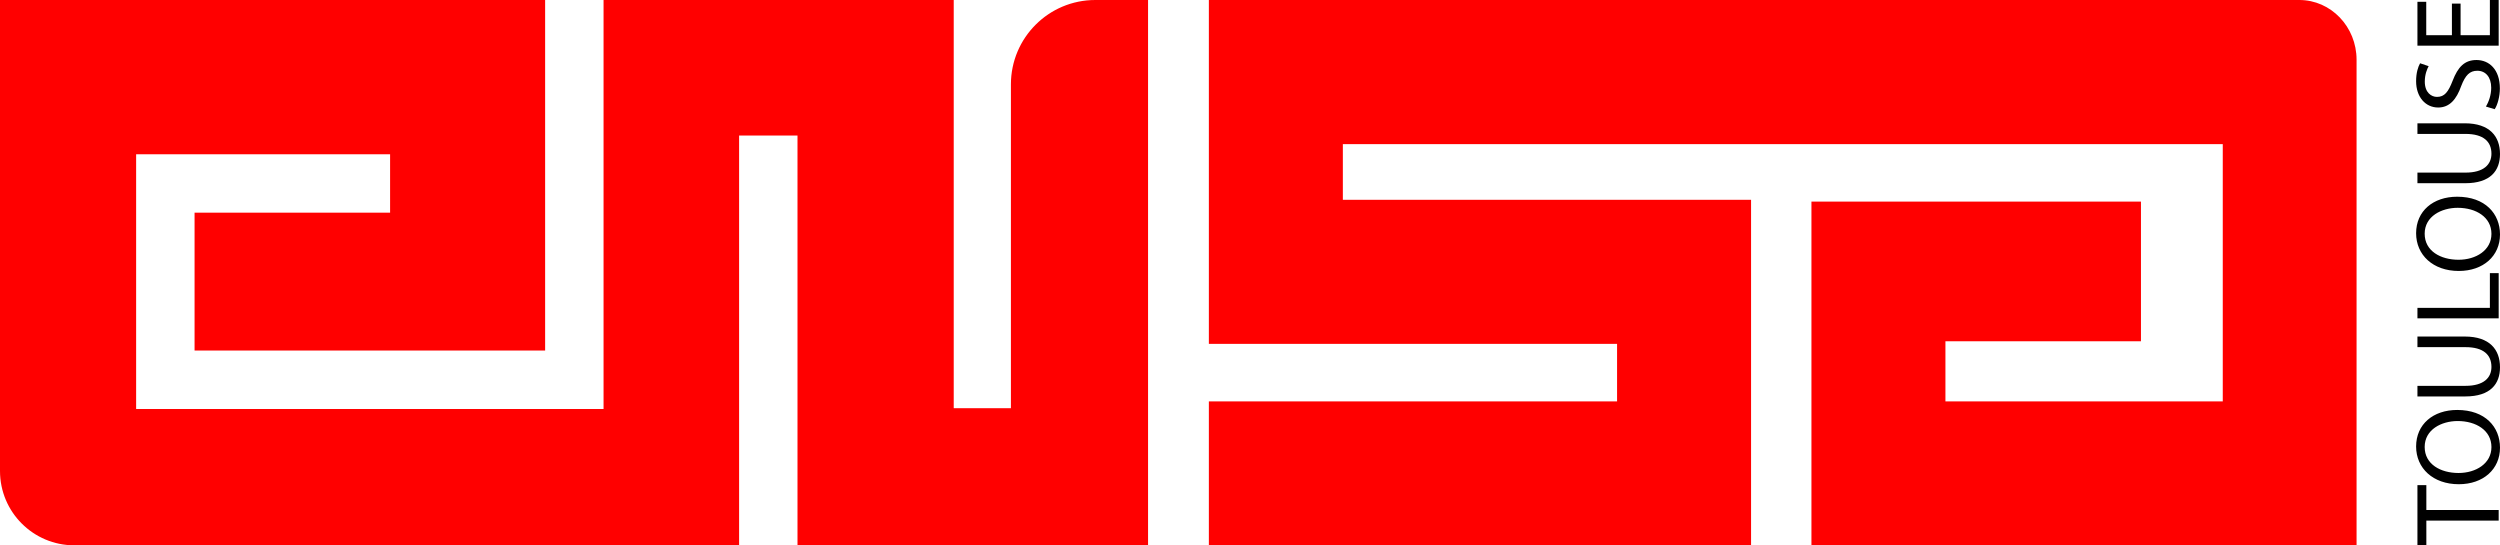 <svg xmlns="http://www.w3.org/2000/svg" viewBox="0 0 1100.271 240"><path d="M444.914 37.138v142.505h-25.171V0H265.629v180H59.914V67.886h111.771V93.6H85.63v60.686h154.285V0H0v207.294C0 225.357 14.643 240 32.706 240h292.58V59.657h25.7V240H505.27V0h-23.219c-20.51 0-37.138 16.627-37.138 37.138zM1011.947 0H532.029v151.353h179.656v25.315H532.03V240h238.628V87.932H591v-24.51h387.257v113.246H856.2V150.19h86.057V88.736H797.23V240h239.914V26.295c0-14.522-11.28-26.295-25.196-26.295z" fill="red"/><path d="M1067.857 213.522h-3.924V240h3.924v-10.877h31.83v-4.66h-31.83v-10.941zm13.58-33.095c-10.606 0-18.088 6.314-18.088 16.077 0 9.547 7.428 16.607 18.78 16.607 10.823 0 18.142-6.638 18.142-16.077 0-9.125-6.525-16.607-18.834-16.607zm.584 27.743c-7.85 0-14.904-3.816-14.904-11.45 0-7.698 7.428-11.417 14.536-11.417 8.114 0 14.85 4.141 14.85 11.46 0 7.266-6.844 11.407-14.482 11.407zm2.762-60.054h-20.85v4.67h21.17c7.903 0 11.4 3.396 11.4 8.699 0 4.773-3.395 8.33-11.4 8.33h-21.17v4.666h21.061c11.088 0 15.277-5.514 15.277-12.84 0-7.74-4.508-13.525-15.488-13.525zm14.904-27.9h-3.87v15.277h-31.884v4.611h35.754v-19.888zm-18.25-33.635c-10.606 0-18.088 6.314-18.088 16.071 0 9.553 7.428 16.607 18.78 16.607 10.823 0 18.142-6.633 18.142-16.071 0-9.126-6.525-16.607-18.834-16.607zm.584 27.743c-7.85 0-14.904-3.817-14.904-11.455 0-7.693 7.428-11.407 14.536-11.407 8.114 0 14.85 4.136 14.85 11.455 0 7.271-6.844 11.407-14.482 11.407zm3.081-38.355h-21.17v4.665h21.062c11.088 0 15.277-5.514 15.277-12.839 0-7.741-4.508-13.525-15.488-13.525h-20.85v4.67h21.17c7.903 0 11.4 3.395 11.4 8.698 0 4.774-3.395 8.331-11.4 8.331zm-12.044-28.646c5.038 0 8.066-3.611 10.13-9.444 1.86-4.827 3.768-6.736 7.11-6.736 3.605 0 6.103 2.757 6.103 7.477 0 3.184-1.065 6.206-2.336 8.276l3.87 1.168c1.277-1.908 2.282-5.676 2.282-9.125 0-8.434-4.773-12.52-10.293-12.52-5.249 0-8.168 3.076-10.498 9.125-1.914 4.935-3.557 7.108-6.898 7.108-2.438 0-5.357-1.854-5.357-6.735 0-3.238 1.06-5.622 1.697-6.79l-3.768-1.276c-.902 1.595-1.751 4.244-1.751 7.904 0 6.952 4.14 11.568 9.709 11.568zM1099.688 0h-3.871v15.493h-12.893V1.595h-3.817v13.898h-11.298V.8h-3.876v19.304h35.754V0z"/></svg>